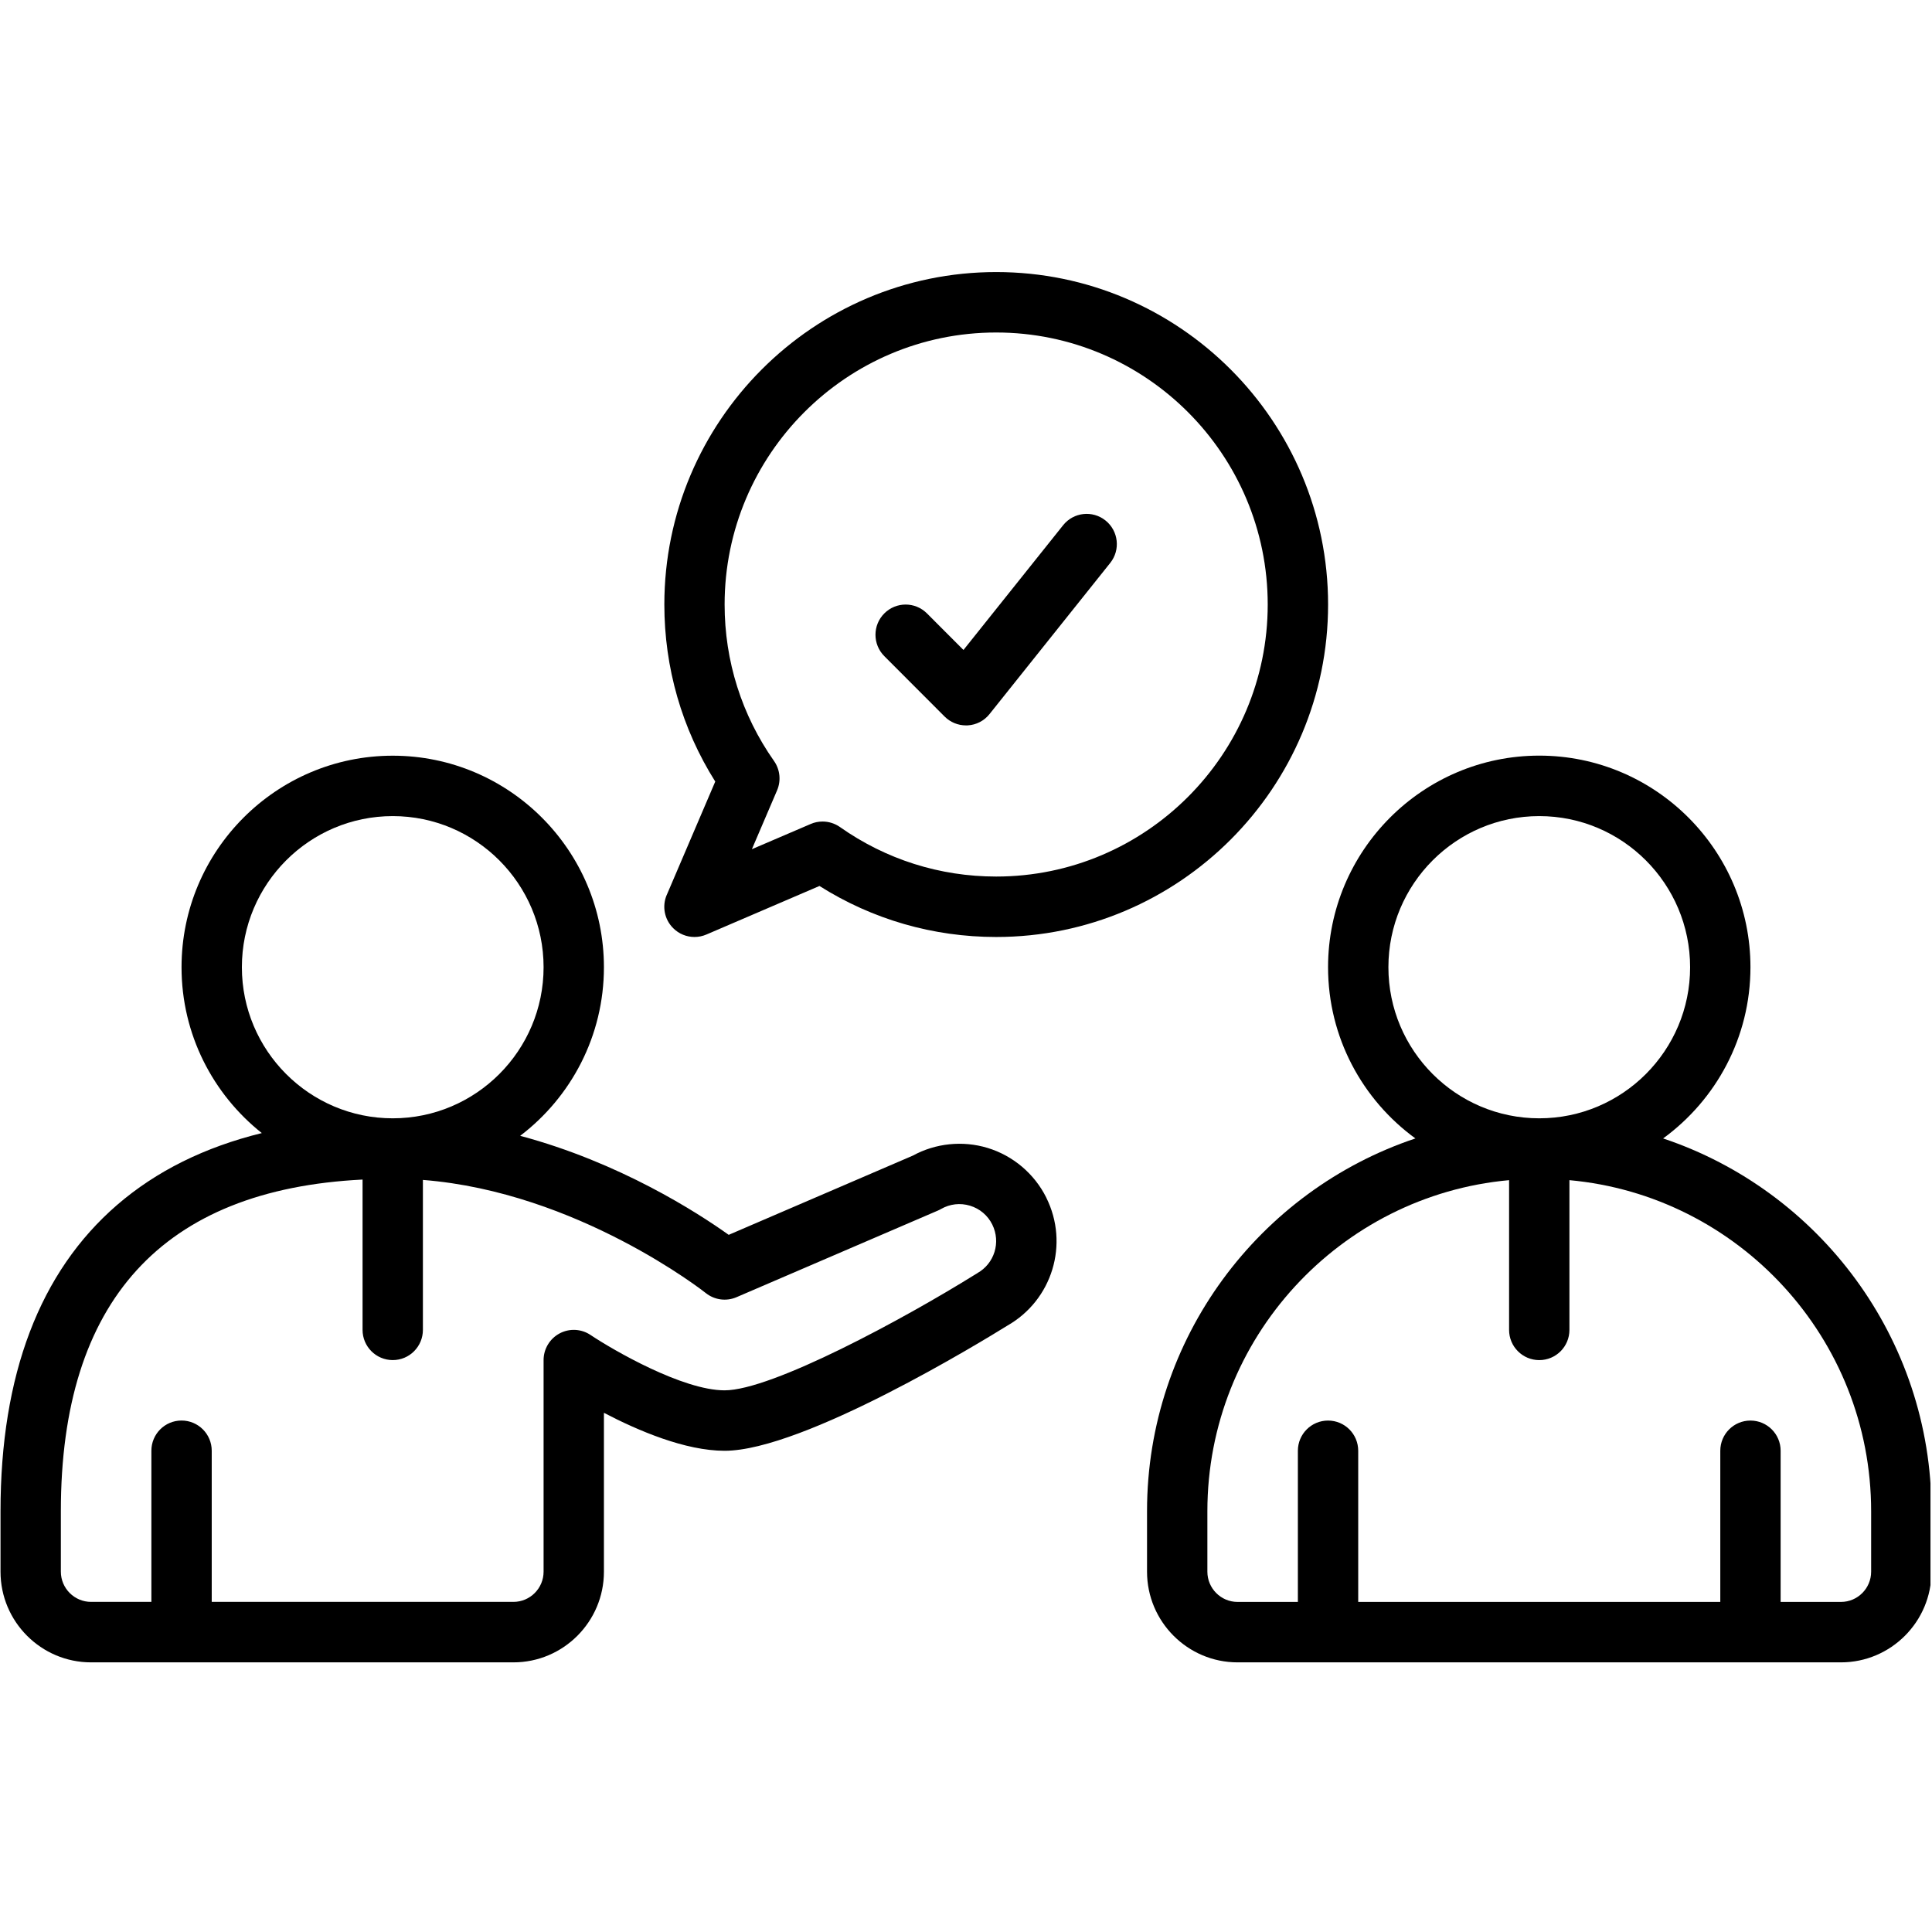 <?xml version="1.0" encoding="UTF-8"?>
<svg xmlns="http://www.w3.org/2000/svg" xmlns:xlink="http://www.w3.org/1999/xlink" width="300" zoomAndPan="magnify" viewBox="0 0 224.88 225" height="300" preserveAspectRatio="xMidYMid meet" version="1.0">
  <defs>
    <clipPath id="9b8702df2e">
      <path d="M 133 88 L 224.762 88 L 224.762 193.598 L 133 193.598 Z M 133 88 " clip-rule="nonzero"></path>
    </clipPath>
    <clipPath id="c2aba9a52d">
      <path d="M 0 88 L 123 88 L 123 193.598 L 0 193.598 Z M 0 88 " clip-rule="nonzero"></path>
    </clipPath>
    <clipPath id="3f7b973e60">
      <path d="M 77 31.684 L 155 31.684 L 155 110 L 77 110 Z M 77 31.684 " clip-rule="nonzero"></path>
    </clipPath>
  </defs>
  <g clip-path="url(#9b8702df2e)">
    <path fill="#000000" d="M 193.625 132.582 C 199.781 128.098 203.797 120.832 203.797 112.641 C 203.797 99.055 192.766 88 179.203 88 C 165.637 88 154.605 99.055 154.605 112.641 C 154.605 120.832 158.621 128.098 164.777 132.582 C 146.637 138.645 133.523 155.816 133.523 175.996 L 133.523 183.039 C 133.523 188.859 138.254 193.598 144.062 193.598 L 214.34 193.598 C 220.148 193.598 224.879 188.859 224.879 183.039 L 224.879 175.996 C 224.879 155.816 211.766 138.645 193.625 132.582 Z M 161.633 112.641 C 161.633 102.934 169.512 95.043 179.203 95.043 C 188.891 95.043 196.77 102.934 196.77 112.641 C 196.77 122.348 188.891 130.238 179.203 130.238 C 169.512 130.238 161.633 122.348 161.633 112.641 Z M 217.852 183.039 C 217.852 184.977 216.277 186.559 214.34 186.559 L 207.312 186.559 L 207.312 168.957 C 207.312 167.012 205.738 165.438 203.797 165.438 C 201.855 165.438 200.285 167.012 200.285 168.957 L 200.285 186.559 L 158.117 186.559 L 158.117 168.957 C 158.117 167.012 156.547 165.438 154.605 165.438 C 152.664 165.438 151.09 167.012 151.09 168.957 L 151.09 186.559 L 144.062 186.559 C 142.125 186.559 140.551 184.977 140.551 183.039 L 140.551 175.996 C 140.551 155.832 156.016 139.223 175.688 137.441 L 175.688 154.879 C 175.688 156.824 177.262 158.398 179.203 158.398 C 181.145 158.398 182.715 156.824 182.715 154.879 L 182.715 137.441 C 202.387 139.23 217.852 155.84 217.852 175.996 Z M 217.852 183.039 " fill-opacity="1" fill-rule="nonzero"></path>
  </g>
  <g clip-path="url(#c2aba9a52d)">
    <path fill="#000000" d="M 121.785 139.461 C 120.402 136.691 117.91 134.582 114.945 133.684 C 112.051 132.809 108.891 133.137 106.242 134.586 L 84.805 143.809 C 81.164 141.215 72.125 135.379 60.52 132.277 C 66.441 127.773 70.273 120.648 70.273 112.645 C 70.273 99.059 59.242 88.008 45.68 88.008 C 32.117 88.008 21.082 99.059 21.082 112.645 C 21.082 120.465 24.742 127.441 30.43 131.957 C 23.785 133.59 18.141 136.383 13.566 140.336 C 4.562 148.121 0 160.117 0 175.996 L 0 183.039 C 0 188.859 4.73 193.598 10.543 193.598 L 59.734 193.598 C 65.543 193.598 70.273 188.859 70.273 183.039 L 70.273 164.535 C 74.277 166.629 79.75 168.957 84.328 168.957 C 93.523 168.957 114.539 156.07 117.242 154.391 C 122.488 151.41 124.488 144.875 121.781 139.461 Z M 28.109 112.641 C 28.109 102.934 35.988 95.043 45.68 95.043 C 55.367 95.043 63.246 102.934 63.246 112.641 C 63.246 122.348 55.367 130.238 45.68 130.238 C 35.988 130.238 28.109 122.348 28.109 112.641 Z M 113.75 148.285 C 113.695 148.309 113.648 148.34 113.598 148.371 C 105.191 153.613 89.816 161.918 84.328 161.918 C 79.461 161.918 71.398 157.262 68.711 155.469 C 67.633 154.746 66.246 154.68 65.105 155.293 C 63.965 155.902 63.246 157.098 63.246 158.395 L 63.246 183.035 C 63.246 184.973 61.672 186.555 59.734 186.555 L 24.598 186.555 L 24.598 168.953 C 24.598 167.008 23.023 165.434 21.082 165.434 C 19.141 165.434 17.57 167.008 17.57 168.953 L 17.57 186.555 L 10.543 186.555 C 8.605 186.555 7.027 184.973 7.027 183.035 L 7.027 175.992 C 7.027 151.504 18.852 138.535 42.164 137.371 L 42.164 154.875 C 42.164 156.82 43.738 158.395 45.68 158.395 C 47.621 158.395 49.191 156.82 49.191 154.875 L 49.191 137.414 C 67.191 138.824 81.98 150.461 82.133 150.586 C 83.148 151.398 84.523 151.582 85.715 151.07 L 109.18 140.977 C 109.305 140.922 109.422 140.867 109.535 140.797 C 110.57 140.207 111.762 140.07 112.906 140.414 C 114.043 140.762 114.965 141.535 115.496 142.602 C 116.523 144.668 115.758 147.156 113.746 148.277 Z M 113.75 148.285 " fill-opacity="1" fill-rule="nonzero"></path>
  </g>
  <g clip-path="url(#3f7b973e60)">
    <path fill="#000000" d="M 77.59 104.215 C 77.02 105.539 77.316 107.074 78.336 108.09 C 79.008 108.766 79.906 109.121 80.82 109.121 C 81.285 109.121 81.758 109.027 82.203 108.836 L 95.375 103.18 C 101.535 107.074 108.609 109.121 115.957 109.121 C 137.27 109.121 154.609 91.75 154.609 70.402 C 154.609 49.055 137.27 31.684 115.957 31.684 C 94.648 31.684 77.309 49.055 77.309 70.402 C 77.309 77.762 79.348 84.848 83.238 91.02 L 77.594 104.215 Z M 115.953 38.723 C 133.391 38.723 147.578 52.934 147.578 70.402 C 147.578 87.871 133.391 102.082 115.953 102.082 C 109.395 102.082 103.105 100.086 97.762 96.316 C 97.16 95.895 96.453 95.676 95.738 95.676 C 95.266 95.676 94.797 95.766 94.352 95.961 L 87.504 98.898 L 90.441 92.039 C 90.918 90.918 90.785 89.625 90.082 88.625 C 86.32 83.277 84.328 76.977 84.328 70.402 C 84.328 52.934 98.516 38.723 115.953 38.723 Z M 115.953 38.723 " fill-opacity="1" fill-rule="nonzero"></path>
  </g>
  <path fill="#000000" d="M 109.953 83.453 C 110.613 84.113 111.508 84.48 112.441 84.48 C 112.508 84.48 112.566 84.48 112.633 84.477 C 113.629 84.426 114.559 83.945 115.18 83.16 L 129.234 65.562 C 130.449 64.043 130.203 61.832 128.688 60.617 C 127.172 59.402 124.961 59.648 123.75 61.168 L 112.145 75.695 L 107.895 71.438 C 106.523 70.062 104.297 70.062 102.926 71.438 C 101.555 72.809 101.555 75.039 102.926 76.414 Z M 109.953 83.453 " fill-opacity="1" fill-rule="nonzero"></path>
</svg>
